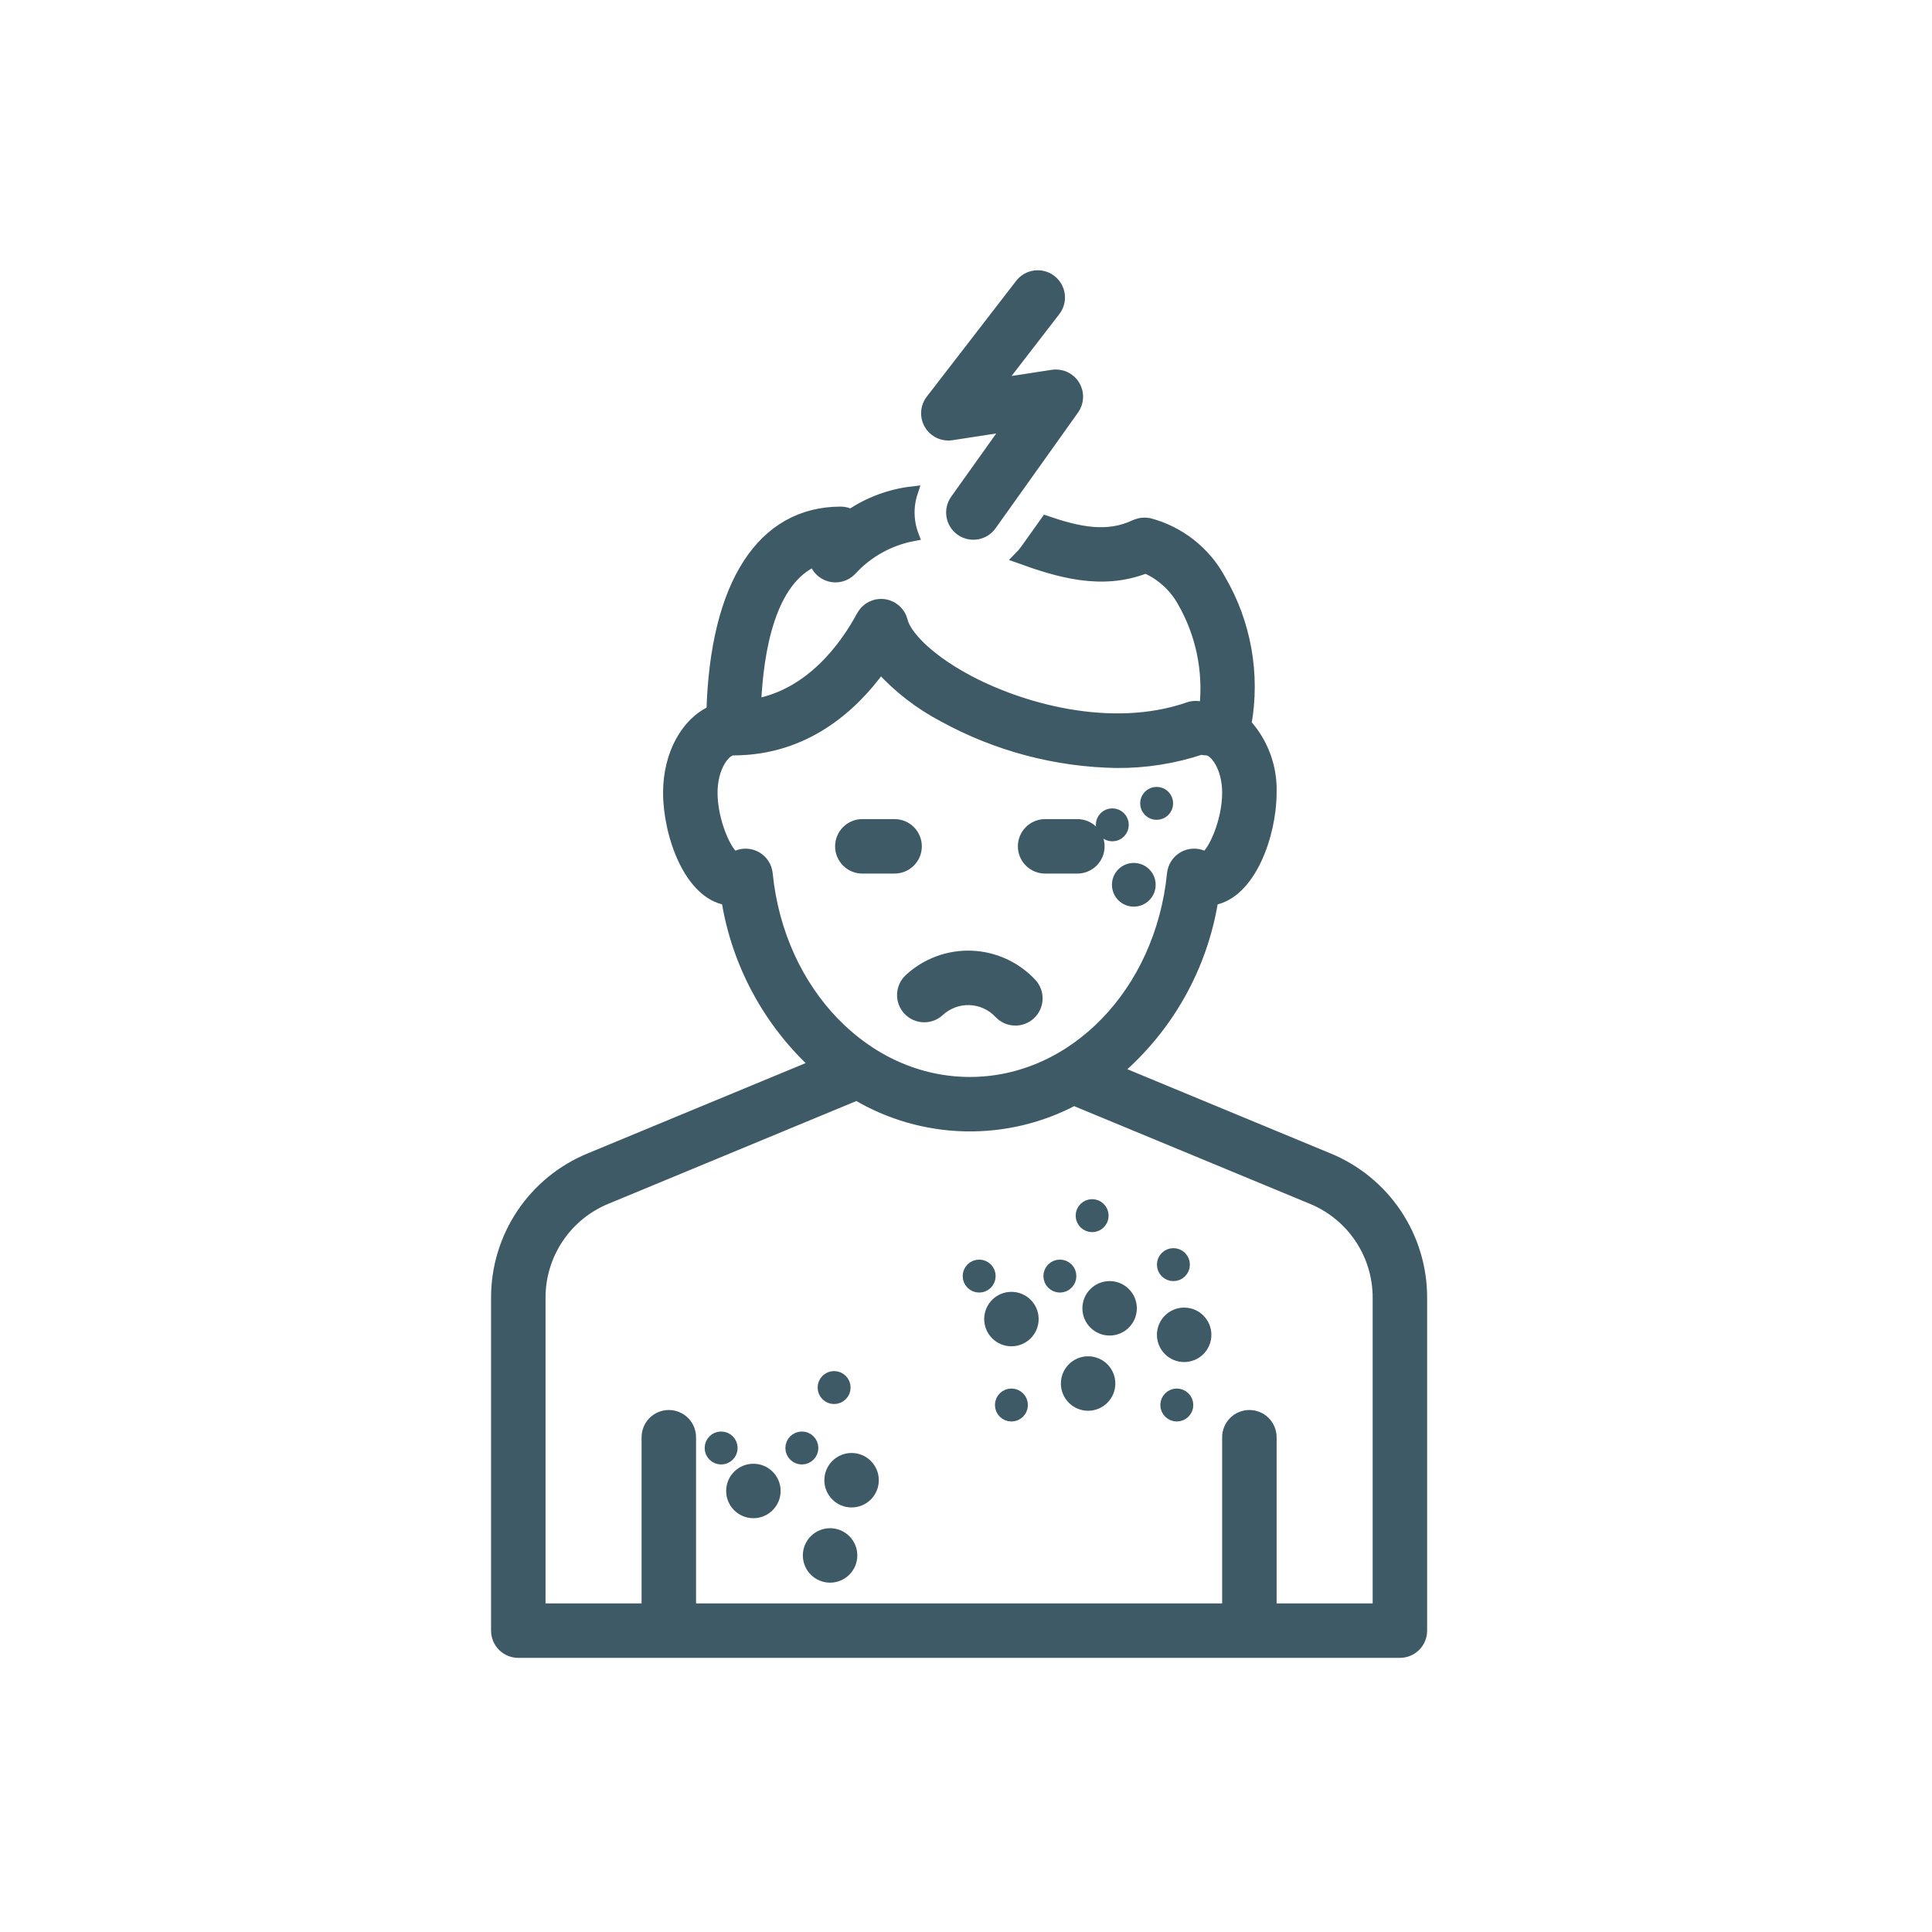 <svg width="140" height="140" viewBox="0 0 140 140" fill="none" xmlns="http://www.w3.org/2000/svg">
<path d="M96.27 83.97L80.919 77.609C84.64 74.427 87.105 70.022 87.871 65.186C90.595 64.753 92.093 60.455 92.093 57.436C92.151 55.608 91.496 53.828 90.268 52.473C90.913 48.873 90.254 45.16 88.408 42.002C87.874 41.012 87.142 40.142 86.258 39.446C85.373 38.75 84.356 38.242 83.268 37.955C83.251 37.952 83.234 37.953 83.216 37.949C83.155 37.939 83.093 37.931 83.031 37.928C82.993 37.926 82.956 37.922 82.919 37.922C82.852 37.924 82.784 37.929 82.718 37.939C82.685 37.944 82.652 37.947 82.62 37.954C82.554 37.968 82.49 37.986 82.427 38.009C82.393 38.02 82.36 38.031 82.327 38.045C82.303 38.055 82.278 38.06 82.255 38.071C80.23 39.04 78.137 38.583 75.81 37.788L74.34 39.851C74.197 40.049 74.039 40.234 73.867 40.407C76.697 41.428 79.832 42.386 83.023 41.131C84.18 41.636 85.137 42.51 85.743 43.617C87.057 45.92 87.614 48.578 87.334 51.215C87.235 51.22 87.136 51.234 87.04 51.258C86.74 51.178 86.422 51.19 86.129 51.292C80.509 53.242 73.866 51.374 69.884 49.183C67.079 47.639 65.595 45.976 65.369 45.013C65.365 44.997 65.358 44.983 65.353 44.968C65.338 44.915 65.32 44.862 65.299 44.811C65.282 44.766 65.266 44.721 65.245 44.679C65.223 44.633 65.195 44.591 65.168 44.547C65.141 44.505 65.116 44.461 65.085 44.421C65.056 44.383 65.022 44.349 64.99 44.314C64.954 44.274 64.917 44.236 64.877 44.2C64.845 44.171 64.808 44.146 64.773 44.12C64.725 44.084 64.675 44.05 64.623 44.019C64.611 44.012 64.602 44.003 64.589 43.996C64.565 43.983 64.539 43.977 64.514 43.965C64.458 43.938 64.401 43.914 64.342 43.894C64.3 43.88 64.258 43.869 64.216 43.859C64.161 43.845 64.106 43.835 64.051 43.827C64.001 43.821 63.953 43.818 63.904 43.817C63.854 43.815 63.804 43.814 63.754 43.817C63.696 43.822 63.639 43.829 63.583 43.84C63.553 43.845 63.525 43.845 63.496 43.852C63.482 43.855 63.469 43.862 63.456 43.865C63.397 43.882 63.339 43.902 63.283 43.925C63.244 43.94 63.204 43.954 63.166 43.973C63.116 43.999 63.067 44.028 63.02 44.059C62.982 44.083 62.943 44.105 62.908 44.132C62.866 44.166 62.826 44.201 62.788 44.239C62.753 44.272 62.717 44.304 62.685 44.34C62.654 44.376 62.627 44.416 62.598 44.455C62.564 44.5 62.533 44.546 62.505 44.593C62.497 44.607 62.487 44.618 62.479 44.631C61.305 46.815 58.823 50.309 54.734 51.056C54.906 47.095 55.788 42.022 59.038 40.619C59.106 40.885 59.243 41.128 59.436 41.324C59.628 41.519 59.869 41.66 60.134 41.733C60.399 41.805 60.678 41.806 60.943 41.735C61.209 41.664 61.45 41.524 61.644 41.33C62.835 40.017 64.422 39.128 66.164 38.799C65.782 37.792 65.758 36.685 66.097 35.664C64.506 35.85 62.983 36.416 61.654 37.312C61.432 37.192 61.183 37.128 60.93 37.126C55.229 37.126 51.87 42.369 51.607 51.543C49.762 52.372 48.465 54.663 48.465 57.436C48.465 60.455 49.963 64.753 52.687 65.186C53.422 69.794 55.693 74.019 59.131 77.174L42.73 83.97C40.736 84.791 39.031 86.187 37.832 87.98C36.634 89.773 35.996 91.882 36 94.039V118.162C36 118.575 36.164 118.972 36.456 119.264C36.749 119.556 37.145 119.72 37.558 119.72H101.442C101.855 119.72 102.251 119.556 102.544 119.264C102.836 118.972 103 118.575 103 118.162V94.039C103.004 91.882 102.366 89.773 101.168 87.98C99.969 86.187 98.264 84.791 96.27 83.97ZM55.578 63.315C55.554 63.07 55.472 62.834 55.339 62.627C55.206 62.42 55.025 62.247 54.812 62.123C54.599 61.999 54.36 61.928 54.114 61.914C53.868 61.9 53.623 61.945 53.397 62.045C53.333 62.074 53.265 62.093 53.195 62.102C52.629 61.785 51.581 59.565 51.581 57.436C51.581 55.564 52.519 54.323 53.139 54.323C58.338 54.323 61.763 51.2 63.806 48.369C65.109 49.812 66.659 51.012 68.382 51.913C72.235 54.027 76.546 55.168 80.94 55.237C83.012 55.25 85.071 54.924 87.037 54.27C87.162 54.303 87.29 54.321 87.419 54.323C88.039 54.323 88.977 55.564 88.977 57.436C88.977 59.565 87.93 61.785 87.362 62.102C87.293 62.093 87.225 62.074 87.161 62.045C86.936 61.945 86.691 61.9 86.445 61.914C86.198 61.927 85.959 61.999 85.746 62.123C85.534 62.247 85.353 62.42 85.22 62.627C85.087 62.834 85.005 63.07 84.98 63.315C84.121 71.947 77.8 78.456 70.279 78.456C62.758 78.456 56.438 71.947 55.578 63.315ZM99.884 116.604H92.093V104.148C92.093 103.735 91.929 103.338 91.637 103.046C91.344 102.754 90.948 102.59 90.535 102.59C90.122 102.59 89.725 102.754 89.433 103.046C89.141 103.338 88.977 103.735 88.977 104.148V116.604H50.023V104.148C50.023 103.735 49.859 103.338 49.567 103.046C49.275 102.754 48.878 102.59 48.465 102.59C48.052 102.59 47.656 102.754 47.363 103.046C47.071 103.338 46.907 103.735 46.907 104.148V116.604H39.116V94.039C39.114 92.499 39.569 90.993 40.425 89.712C41.281 88.432 42.498 87.435 43.923 86.849L62.087 79.322C64.457 80.728 67.149 81.501 69.905 81.567C72.66 81.633 75.386 80.99 77.821 79.698L95.077 86.849C96.501 87.435 97.719 88.432 98.575 89.712C99.431 90.993 99.886 92.499 99.884 94.039V116.604Z" fill="#3D5A66"/>
<path d="M65.835 73.166C66.116 73.469 66.506 73.647 66.919 73.663C67.332 73.678 67.734 73.529 68.037 73.248C68.644 72.687 69.448 72.388 70.273 72.419C71.099 72.449 71.879 72.806 72.442 73.41C72.724 73.711 73.113 73.887 73.525 73.901C73.936 73.916 74.337 73.766 74.639 73.486C74.941 73.205 75.119 72.817 75.135 72.405C75.151 71.993 75.003 71.592 74.724 71.289C73.598 70.08 72.039 69.367 70.388 69.306C68.737 69.245 67.129 69.841 65.917 70.964C65.767 71.103 65.646 71.271 65.561 71.457C65.475 71.643 65.428 71.844 65.42 72.048C65.412 72.252 65.445 72.456 65.516 72.648C65.588 72.84 65.696 73.016 65.835 73.166Z" fill="#3D5A66"/>
<path d="M80.406 96.363C81.267 96.363 81.964 95.666 81.964 94.805C81.964 93.945 81.267 93.248 80.406 93.248C79.546 93.248 78.849 93.945 78.849 94.805C78.849 95.666 79.546 96.363 80.406 96.363Z" fill="#3D5A66"/>
<path d="M70.954 93.249C71.385 93.249 71.733 92.9 71.733 92.47C71.733 92.04 71.385 91.691 70.954 91.691C70.524 91.691 70.176 92.04 70.176 92.47C70.176 92.9 70.524 93.249 70.954 93.249Z" fill="#3D5A66"/>
<path d="M73.292 102.591C73.722 102.591 74.07 102.243 74.07 101.813C74.07 101.383 73.722 101.034 73.292 101.034C72.862 101.034 72.513 101.383 72.513 101.813C72.513 102.243 72.862 102.591 73.292 102.591Z" fill="#3D5A66"/>
<path d="M85.029 92.419C85.46 92.419 85.808 92.07 85.808 91.64C85.808 91.21 85.46 90.861 85.029 90.861C84.599 90.861 84.251 91.21 84.251 91.64C84.251 92.07 84.599 92.419 85.029 92.419Z" fill="#3D5A66"/>
<path d="M79.141 88.87C79.571 88.87 79.919 88.521 79.919 88.091C79.919 87.661 79.571 87.312 79.141 87.312C78.711 87.312 78.362 87.661 78.362 88.091C78.362 88.521 78.711 88.87 79.141 88.87Z" fill="#3D5A66"/>
<path d="M85.276 102.591C85.706 102.591 86.055 102.243 86.055 101.813C86.055 101.383 85.706 101.034 85.276 101.034C84.846 101.034 84.497 101.383 84.497 101.813C84.497 102.243 84.846 102.591 85.276 102.591Z" fill="#3D5A66"/>
<path d="M76.803 93.249C77.234 93.249 77.582 92.9 77.582 92.47C77.582 92.04 77.234 91.691 76.803 91.691C76.373 91.691 76.025 92.04 76.025 92.47C76.025 92.9 76.373 93.249 76.803 93.249Z" fill="#3D5A66"/>
<path d="M73.291 97.142C74.152 97.142 74.849 96.445 74.849 95.584C74.849 94.724 74.152 94.027 73.291 94.027C72.431 94.027 71.734 94.724 71.734 95.584C71.734 96.445 72.431 97.142 73.291 97.142Z" fill="#3D5A66"/>
<path d="M78.848 101.813C79.709 101.813 80.406 101.116 80.406 100.256C80.406 99.395 79.709 98.698 78.848 98.698C77.988 98.698 77.291 99.395 77.291 100.256C77.291 101.116 77.988 101.813 78.848 101.813Z" fill="#3D5A66"/>
<path d="M85.808 98.284C86.668 98.284 87.366 97.587 87.366 96.726C87.366 95.866 86.668 95.169 85.808 95.169C84.948 95.169 84.251 95.866 84.251 96.726C84.251 97.587 84.948 98.284 85.808 98.284Z" fill="#3D5A66"/>
<path d="M80.602 60.55C81.032 60.55 81.38 60.201 81.38 59.771C81.38 59.341 81.032 58.992 80.602 58.992C80.171 58.992 79.823 59.341 79.823 59.771C79.823 60.201 80.171 60.55 80.602 60.55Z" fill="#3D5A66"/>
<path d="M83.815 58.993C84.245 58.993 84.594 58.645 84.594 58.215C84.594 57.784 84.245 57.436 83.815 57.436C83.385 57.436 83.036 57.784 83.036 58.215C83.036 58.645 83.385 58.993 83.815 58.993Z" fill="#3D5A66"/>
<path d="M82.159 65.283C82.805 65.283 83.328 64.76 83.328 64.114C83.328 63.469 82.805 62.946 82.159 62.946C81.514 62.946 80.991 63.469 80.991 64.114C80.991 64.76 81.514 65.283 82.159 65.283Z" fill="#3D5A66"/>
<path d="M62.488 62.887H64.826C65.239 62.887 65.635 62.723 65.927 62.431C66.219 62.138 66.384 61.742 66.384 61.329C66.384 60.916 66.219 60.519 65.927 60.227C65.635 59.935 65.239 59.771 64.826 59.771H62.488C62.075 59.771 61.679 59.935 61.387 60.227C61.094 60.519 60.93 60.916 60.93 61.329C60.93 61.742 61.094 62.138 61.387 62.431C61.679 62.723 62.075 62.887 62.488 62.887Z" fill="#3D5A66"/>
<path d="M75.733 62.887H78.07C78.483 62.887 78.879 62.723 79.171 62.431C79.464 62.138 79.628 61.742 79.628 61.329C79.628 60.916 79.464 60.519 79.171 60.227C78.879 59.935 78.483 59.771 78.07 59.771H75.733C75.319 59.771 74.923 59.935 74.631 60.227C74.339 60.519 74.174 60.916 74.174 61.329C74.174 61.742 74.339 62.138 74.631 62.431C74.923 62.723 75.319 62.887 75.733 62.887Z" fill="#3D5A66"/>
<path d="M61.709 108.82C62.569 108.82 63.266 108.122 63.266 107.262C63.266 106.402 62.569 105.704 61.709 105.704C60.849 105.704 60.151 106.402 60.151 107.262C60.151 108.122 60.849 108.82 61.709 108.82Z" fill="#3D5A66"/>
<path d="M52.257 105.705C52.687 105.705 53.035 105.357 53.035 104.927C53.035 104.497 52.687 104.148 52.257 104.148C51.827 104.148 51.478 104.497 51.478 104.927C51.478 105.357 51.827 105.705 52.257 105.705Z" fill="#3D5A66"/>
<path d="M60.443 101.326C60.873 101.326 61.222 100.978 61.222 100.547C61.222 100.117 60.873 99.769 60.443 99.769C60.013 99.769 59.664 100.117 59.664 100.547C59.664 100.978 60.013 101.326 60.443 101.326Z" fill="#3D5A66"/>
<path d="M58.106 105.705C58.536 105.705 58.885 105.357 58.885 104.927C58.885 104.497 58.536 104.148 58.106 104.148C57.676 104.148 57.327 104.497 57.327 104.927C57.327 105.357 57.676 105.705 58.106 105.705Z" fill="#3D5A66"/>
<path d="M54.594 109.599C55.454 109.599 56.151 108.901 56.151 108.041C56.151 107.181 55.454 106.484 54.594 106.484C53.733 106.484 53.036 107.181 53.036 108.041C53.036 108.901 53.733 109.599 54.594 109.599Z" fill="#3D5A66"/>
<path d="M60.151 114.27C61.011 114.27 61.708 113.573 61.708 112.713C61.708 111.852 61.011 111.155 60.151 111.155C59.29 111.155 58.593 111.852 58.593 112.713C58.593 113.573 59.29 114.27 60.151 114.27Z" fill="#3D5A66"/>
<path d="M76.151 20.324C75.824 20.072 75.41 19.96 75 20.013C74.591 20.065 74.218 20.278 73.965 20.605L67.488 28.995C67.297 29.242 67.185 29.54 67.166 29.851C67.146 30.162 67.221 30.471 67.379 30.739C67.537 31.008 67.772 31.222 68.054 31.356C68.335 31.489 68.65 31.535 68.958 31.488L73.101 30.85L69.264 36.235C69.025 36.572 68.928 36.99 68.997 37.397C69.065 37.805 69.293 38.168 69.63 38.408C69.966 38.648 70.384 38.744 70.792 38.675C71.199 38.607 71.563 38.379 71.802 38.043L77.781 29.652C77.959 29.403 78.059 29.107 78.069 28.8C78.079 28.494 77.999 28.192 77.838 27.931C77.678 27.67 77.443 27.462 77.165 27.334C76.887 27.206 76.577 27.162 76.275 27.209L72.337 27.815L76.432 22.51C76.684 22.183 76.797 21.769 76.744 21.359C76.692 20.949 76.478 20.577 76.151 20.324Z" fill="#3D5A66"/>
<path d="M96.27 83.97L80.919 77.609C84.64 74.427 87.105 70.022 87.871 65.186C90.595 64.753 92.093 60.455 92.093 57.436C92.151 55.608 91.496 53.828 90.268 52.473C90.913 48.873 90.254 45.16 88.408 42.002C87.874 41.012 87.142 40.142 86.258 39.446C85.373 38.75 84.356 38.242 83.268 37.955C83.251 37.952 83.234 37.953 83.216 37.949C83.155 37.939 83.093 37.931 83.031 37.928C82.993 37.926 82.956 37.922 82.919 37.922C82.852 37.924 82.784 37.929 82.718 37.939C82.685 37.944 82.652 37.947 82.62 37.954C82.554 37.968 82.49 37.986 82.427 38.009C82.393 38.02 82.36 38.031 82.327 38.045C82.303 38.055 82.278 38.06 82.255 38.071C80.23 39.04 78.137 38.583 75.81 37.788L74.34 39.851C74.197 40.049 74.039 40.234 73.867 40.407C76.697 41.428 79.832 42.386 83.023 41.131C84.18 41.636 85.137 42.51 85.743 43.617C87.057 45.92 87.614 48.578 87.334 51.215C87.235 51.22 87.136 51.234 87.04 51.258C86.74 51.178 86.422 51.19 86.129 51.292C80.509 53.242 73.866 51.374 69.884 49.183C67.079 47.639 65.595 45.976 65.369 45.013C65.365 44.997 65.358 44.983 65.353 44.968C65.338 44.915 65.32 44.862 65.299 44.811C65.282 44.766 65.266 44.721 65.245 44.679C65.223 44.633 65.195 44.591 65.168 44.547C65.141 44.505 65.116 44.461 65.085 44.421C65.056 44.383 65.022 44.349 64.99 44.314C64.954 44.274 64.917 44.236 64.877 44.2C64.845 44.171 64.808 44.146 64.773 44.12C64.725 44.084 64.675 44.05 64.623 44.019C64.611 44.012 64.602 44.003 64.589 43.996C64.565 43.983 64.539 43.977 64.514 43.965C64.458 43.938 64.401 43.914 64.342 43.894C64.3 43.88 64.258 43.869 64.216 43.859C64.161 43.845 64.106 43.835 64.051 43.827C64.001 43.821 63.953 43.818 63.904 43.817C63.854 43.815 63.804 43.814 63.754 43.817C63.696 43.822 63.639 43.829 63.583 43.84C63.553 43.845 63.525 43.845 63.496 43.852C63.482 43.855 63.469 43.862 63.456 43.865C63.397 43.882 63.339 43.902 63.283 43.925C63.244 43.94 63.204 43.954 63.166 43.973C63.116 43.999 63.067 44.028 63.02 44.059C62.982 44.083 62.943 44.105 62.908 44.132C62.866 44.166 62.826 44.201 62.788 44.239C62.753 44.272 62.717 44.304 62.685 44.34C62.654 44.376 62.627 44.416 62.598 44.455C62.564 44.5 62.533 44.546 62.505 44.593C62.497 44.607 62.487 44.618 62.479 44.631C61.305 46.815 58.823 50.309 54.734 51.056C54.906 47.095 55.788 42.022 59.038 40.619C59.106 40.885 59.243 41.128 59.436 41.324C59.628 41.519 59.869 41.66 60.134 41.733C60.399 41.805 60.678 41.806 60.943 41.735C61.209 41.664 61.45 41.524 61.644 41.33C62.835 40.017 64.422 39.128 66.164 38.799C65.782 37.792 65.758 36.685 66.097 35.664C64.506 35.85 62.983 36.416 61.654 37.312C61.432 37.192 61.183 37.128 60.93 37.126C55.229 37.126 51.87 42.369 51.607 51.543C49.762 52.372 48.465 54.663 48.465 57.436C48.465 60.455 49.963 64.753 52.687 65.186C53.422 69.794 55.693 74.019 59.131 77.174L42.73 83.97C40.736 84.791 39.031 86.187 37.832 87.98C36.634 89.773 35.996 91.882 36 94.039V118.162C36 118.575 36.164 118.972 36.456 119.264C36.749 119.556 37.145 119.72 37.558 119.72H101.442C101.855 119.72 102.251 119.556 102.544 119.264C102.836 118.972 103 118.575 103 118.162V94.039C103.004 91.882 102.366 89.773 101.168 87.98C99.969 86.187 98.264 84.791 96.27 83.97ZM55.578 63.315C55.554 63.07 55.472 62.834 55.339 62.627C55.206 62.42 55.025 62.247 54.812 62.123C54.599 61.999 54.36 61.928 54.114 61.914C53.868 61.9 53.623 61.945 53.397 62.045C53.333 62.074 53.265 62.093 53.195 62.102C52.629 61.785 51.581 59.565 51.581 57.436C51.581 55.564 52.519 54.323 53.139 54.323C58.338 54.323 61.763 51.2 63.806 48.369C65.109 49.812 66.659 51.012 68.382 51.913C72.235 54.027 76.546 55.168 80.94 55.237C83.012 55.25 85.071 54.924 87.037 54.27C87.162 54.303 87.29 54.321 87.419 54.323C88.039 54.323 88.977 55.564 88.977 57.436C88.977 59.565 87.93 61.785 87.362 62.102C87.293 62.093 87.225 62.074 87.161 62.045C86.936 61.945 86.691 61.9 86.445 61.914C86.198 61.927 85.959 61.999 85.746 62.123C85.534 62.247 85.353 62.42 85.22 62.627C85.087 62.834 85.005 63.07 84.98 63.315C84.121 71.947 77.8 78.456 70.279 78.456C62.758 78.456 56.438 71.947 55.578 63.315ZM99.884 116.604H92.093V104.148C92.093 103.735 91.929 103.338 91.637 103.046C91.344 102.754 90.948 102.59 90.535 102.59C90.122 102.59 89.725 102.754 89.433 103.046C89.141 103.338 88.977 103.735 88.977 104.148V116.604H50.023V104.148C50.023 103.735 49.859 103.338 49.567 103.046C49.275 102.754 48.878 102.59 48.465 102.59C48.052 102.59 47.656 102.754 47.363 103.046C47.071 103.338 46.907 103.735 46.907 104.148V116.604H39.116V94.039C39.114 92.499 39.569 90.993 40.425 89.712C41.281 88.432 42.498 87.435 43.923 86.849L62.087 79.322C64.457 80.728 67.149 81.501 69.905 81.567C72.66 81.633 75.386 80.99 77.821 79.698L95.077 86.849C96.501 87.435 97.719 88.432 98.575 89.712C99.431 90.993 99.886 92.499 99.884 94.039V116.604Z" stroke="#3D5A66" stroke-width="0.831"/>
<path d="M65.835 73.166C66.116 73.469 66.506 73.647 66.919 73.663C67.332 73.678 67.734 73.529 68.037 73.248C68.644 72.687 69.448 72.388 70.273 72.419C71.099 72.449 71.879 72.806 72.442 73.41C72.724 73.711 73.113 73.887 73.525 73.901C73.936 73.916 74.337 73.766 74.639 73.486C74.941 73.205 75.119 72.817 75.135 72.405C75.151 71.993 75.003 71.592 74.724 71.289C73.598 70.08 72.039 69.367 70.388 69.306C68.737 69.245 67.129 69.841 65.917 70.964C65.767 71.103 65.646 71.271 65.561 71.457C65.475 71.643 65.428 71.844 65.42 72.048C65.412 72.252 65.445 72.456 65.516 72.648C65.588 72.84 65.696 73.016 65.835 73.166Z" stroke="#3D5A66" stroke-width="0.831"/>
<path d="M80.406 96.363C81.267 96.363 81.964 95.666 81.964 94.805C81.964 93.945 81.267 93.248 80.406 93.248C79.546 93.248 78.849 93.945 78.849 94.805C78.849 95.666 79.546 96.363 80.406 96.363Z" stroke="#3D5A66" stroke-width="0.831"/>
<path d="M70.954 93.249C71.385 93.249 71.733 92.9 71.733 92.47C71.733 92.04 71.385 91.691 70.954 91.691C70.524 91.691 70.176 92.04 70.176 92.47C70.176 92.9 70.524 93.249 70.954 93.249Z" stroke="#3D5A66" stroke-width="0.831"/>
<path d="M73.292 102.591C73.722 102.591 74.07 102.243 74.07 101.813C74.07 101.383 73.722 101.034 73.292 101.034C72.862 101.034 72.513 101.383 72.513 101.813C72.513 102.243 72.862 102.591 73.292 102.591Z" stroke="#3D5A66" stroke-width="0.831"/>
<path d="M85.029 92.419C85.46 92.419 85.808 92.07 85.808 91.64C85.808 91.21 85.46 90.861 85.029 90.861C84.599 90.861 84.251 91.21 84.251 91.64C84.251 92.07 84.599 92.419 85.029 92.419Z" stroke="#3D5A66" stroke-width="0.831"/>
<path d="M79.141 88.87C79.571 88.87 79.919 88.521 79.919 88.091C79.919 87.661 79.571 87.312 79.141 87.312C78.711 87.312 78.362 87.661 78.362 88.091C78.362 88.521 78.711 88.87 79.141 88.87Z" stroke="#3D5A66" stroke-width="0.831"/>
<path d="M85.276 102.591C85.706 102.591 86.055 102.243 86.055 101.813C86.055 101.383 85.706 101.034 85.276 101.034C84.846 101.034 84.497 101.383 84.497 101.813C84.497 102.243 84.846 102.591 85.276 102.591Z" stroke="#3D5A66" stroke-width="0.831"/>
<path d="M76.803 93.249C77.234 93.249 77.582 92.9 77.582 92.47C77.582 92.04 77.234 91.691 76.803 91.691C76.373 91.691 76.025 92.04 76.025 92.47C76.025 92.9 76.373 93.249 76.803 93.249Z" stroke="#3D5A66" stroke-width="0.831"/>
<path d="M73.291 97.142C74.152 97.142 74.849 96.445 74.849 95.584C74.849 94.724 74.152 94.027 73.291 94.027C72.431 94.027 71.734 94.724 71.734 95.584C71.734 96.445 72.431 97.142 73.291 97.142Z" stroke="#3D5A66" stroke-width="0.831"/>
<path d="M78.848 101.813C79.709 101.813 80.406 101.116 80.406 100.256C80.406 99.395 79.709 98.698 78.848 98.698C77.988 98.698 77.291 99.395 77.291 100.256C77.291 101.116 77.988 101.813 78.848 101.813Z" stroke="#3D5A66" stroke-width="0.831"/>
<path d="M85.808 98.284C86.668 98.284 87.366 97.587 87.366 96.726C87.366 95.866 86.668 95.169 85.808 95.169C84.948 95.169 84.251 95.866 84.251 96.726C84.251 97.587 84.948 98.284 85.808 98.284Z" stroke="#3D5A66" stroke-width="0.831"/>
<path d="M80.602 60.55C81.032 60.55 81.38 60.201 81.38 59.771C81.38 59.341 81.032 58.992 80.602 58.992C80.171 58.992 79.823 59.341 79.823 59.771C79.823 60.201 80.171 60.55 80.602 60.55Z" stroke="#3D5A66" stroke-width="0.831"/>
<path d="M83.815 58.993C84.245 58.993 84.594 58.645 84.594 58.215C84.594 57.784 84.245 57.436 83.815 57.436C83.385 57.436 83.036 57.784 83.036 58.215C83.036 58.645 83.385 58.993 83.815 58.993Z" stroke="#3D5A66" stroke-width="0.831"/>
<path d="M82.159 65.283C82.805 65.283 83.328 64.76 83.328 64.114C83.328 63.469 82.805 62.946 82.159 62.946C81.514 62.946 80.991 63.469 80.991 64.114C80.991 64.76 81.514 65.283 82.159 65.283Z" stroke="#3D5A66" stroke-width="0.831"/>
<path d="M62.488 62.887H64.826C65.239 62.887 65.635 62.723 65.927 62.431C66.219 62.138 66.384 61.742 66.384 61.329C66.384 60.916 66.219 60.519 65.927 60.227C65.635 59.935 65.239 59.771 64.826 59.771H62.488C62.075 59.771 61.679 59.935 61.387 60.227C61.094 60.519 60.93 60.916 60.93 61.329C60.93 61.742 61.094 62.138 61.387 62.431C61.679 62.723 62.075 62.887 62.488 62.887Z" stroke="#3D5A66" stroke-width="0.831"/>
<path d="M75.733 62.887H78.07C78.483 62.887 78.879 62.723 79.171 62.431C79.464 62.138 79.628 61.742 79.628 61.329C79.628 60.916 79.464 60.519 79.171 60.227C78.879 59.935 78.483 59.771 78.07 59.771H75.733C75.319 59.771 74.923 59.935 74.631 60.227C74.339 60.519 74.174 60.916 74.174 61.329C74.174 61.742 74.339 62.138 74.631 62.431C74.923 62.723 75.319 62.887 75.733 62.887Z" stroke="#3D5A66" stroke-width="0.831"/>
<path d="M61.709 108.82C62.569 108.82 63.266 108.122 63.266 107.262C63.266 106.402 62.569 105.704 61.709 105.704C60.849 105.704 60.151 106.402 60.151 107.262C60.151 108.122 60.849 108.82 61.709 108.82Z" stroke="#3D5A66" stroke-width="0.831"/>
<path d="M52.257 105.705C52.687 105.705 53.035 105.357 53.035 104.927C53.035 104.497 52.687 104.148 52.257 104.148C51.827 104.148 51.478 104.497 51.478 104.927C51.478 105.357 51.827 105.705 52.257 105.705Z" stroke="#3D5A66" stroke-width="0.831"/>
<path d="M60.443 101.326C60.873 101.326 61.222 100.978 61.222 100.547C61.222 100.117 60.873 99.769 60.443 99.769C60.013 99.769 59.664 100.117 59.664 100.547C59.664 100.978 60.013 101.326 60.443 101.326Z" stroke="#3D5A66" stroke-width="0.831"/>
<path d="M58.106 105.705C58.536 105.705 58.885 105.357 58.885 104.927C58.885 104.497 58.536 104.148 58.106 104.148C57.676 104.148 57.327 104.497 57.327 104.927C57.327 105.357 57.676 105.705 58.106 105.705Z" stroke="#3D5A66" stroke-width="0.831"/>
<path d="M54.594 109.599C55.454 109.599 56.151 108.901 56.151 108.041C56.151 107.181 55.454 106.484 54.594 106.484C53.733 106.484 53.036 107.181 53.036 108.041C53.036 108.901 53.733 109.599 54.594 109.599Z" stroke="#3D5A66" stroke-width="0.831"/>
<path d="M60.151 114.27C61.011 114.27 61.708 113.573 61.708 112.713C61.708 111.852 61.011 111.155 60.151 111.155C59.29 111.155 58.593 111.852 58.593 112.713C58.593 113.573 59.29 114.27 60.151 114.27Z" stroke="#3D5A66" stroke-width="0.831"/>
<path d="M76.151 20.324C75.824 20.072 75.41 19.96 75 20.013C74.591 20.065 74.218 20.278 73.965 20.605L67.488 28.995C67.297 29.242 67.185 29.54 67.166 29.851C67.146 30.162 67.221 30.471 67.379 30.739C67.537 31.008 67.772 31.222 68.054 31.356C68.335 31.489 68.65 31.535 68.958 31.488L73.101 30.85L69.264 36.235C69.025 36.572 68.928 36.99 68.997 37.397C69.065 37.805 69.293 38.168 69.63 38.408C69.966 38.648 70.384 38.744 70.792 38.675C71.199 38.607 71.563 38.379 71.802 38.043L77.781 29.652C77.959 29.403 78.059 29.107 78.069 28.8C78.079 28.494 77.999 28.192 77.838 27.931C77.678 27.67 77.443 27.462 77.165 27.334C76.887 27.206 76.577 27.162 76.275 27.209L72.337 27.815L76.432 22.51C76.684 22.183 76.797 21.769 76.744 21.359C76.692 20.949 76.478 20.577 76.151 20.324Z" stroke="#3D5A66" stroke-width="0.831"/>
</svg>
